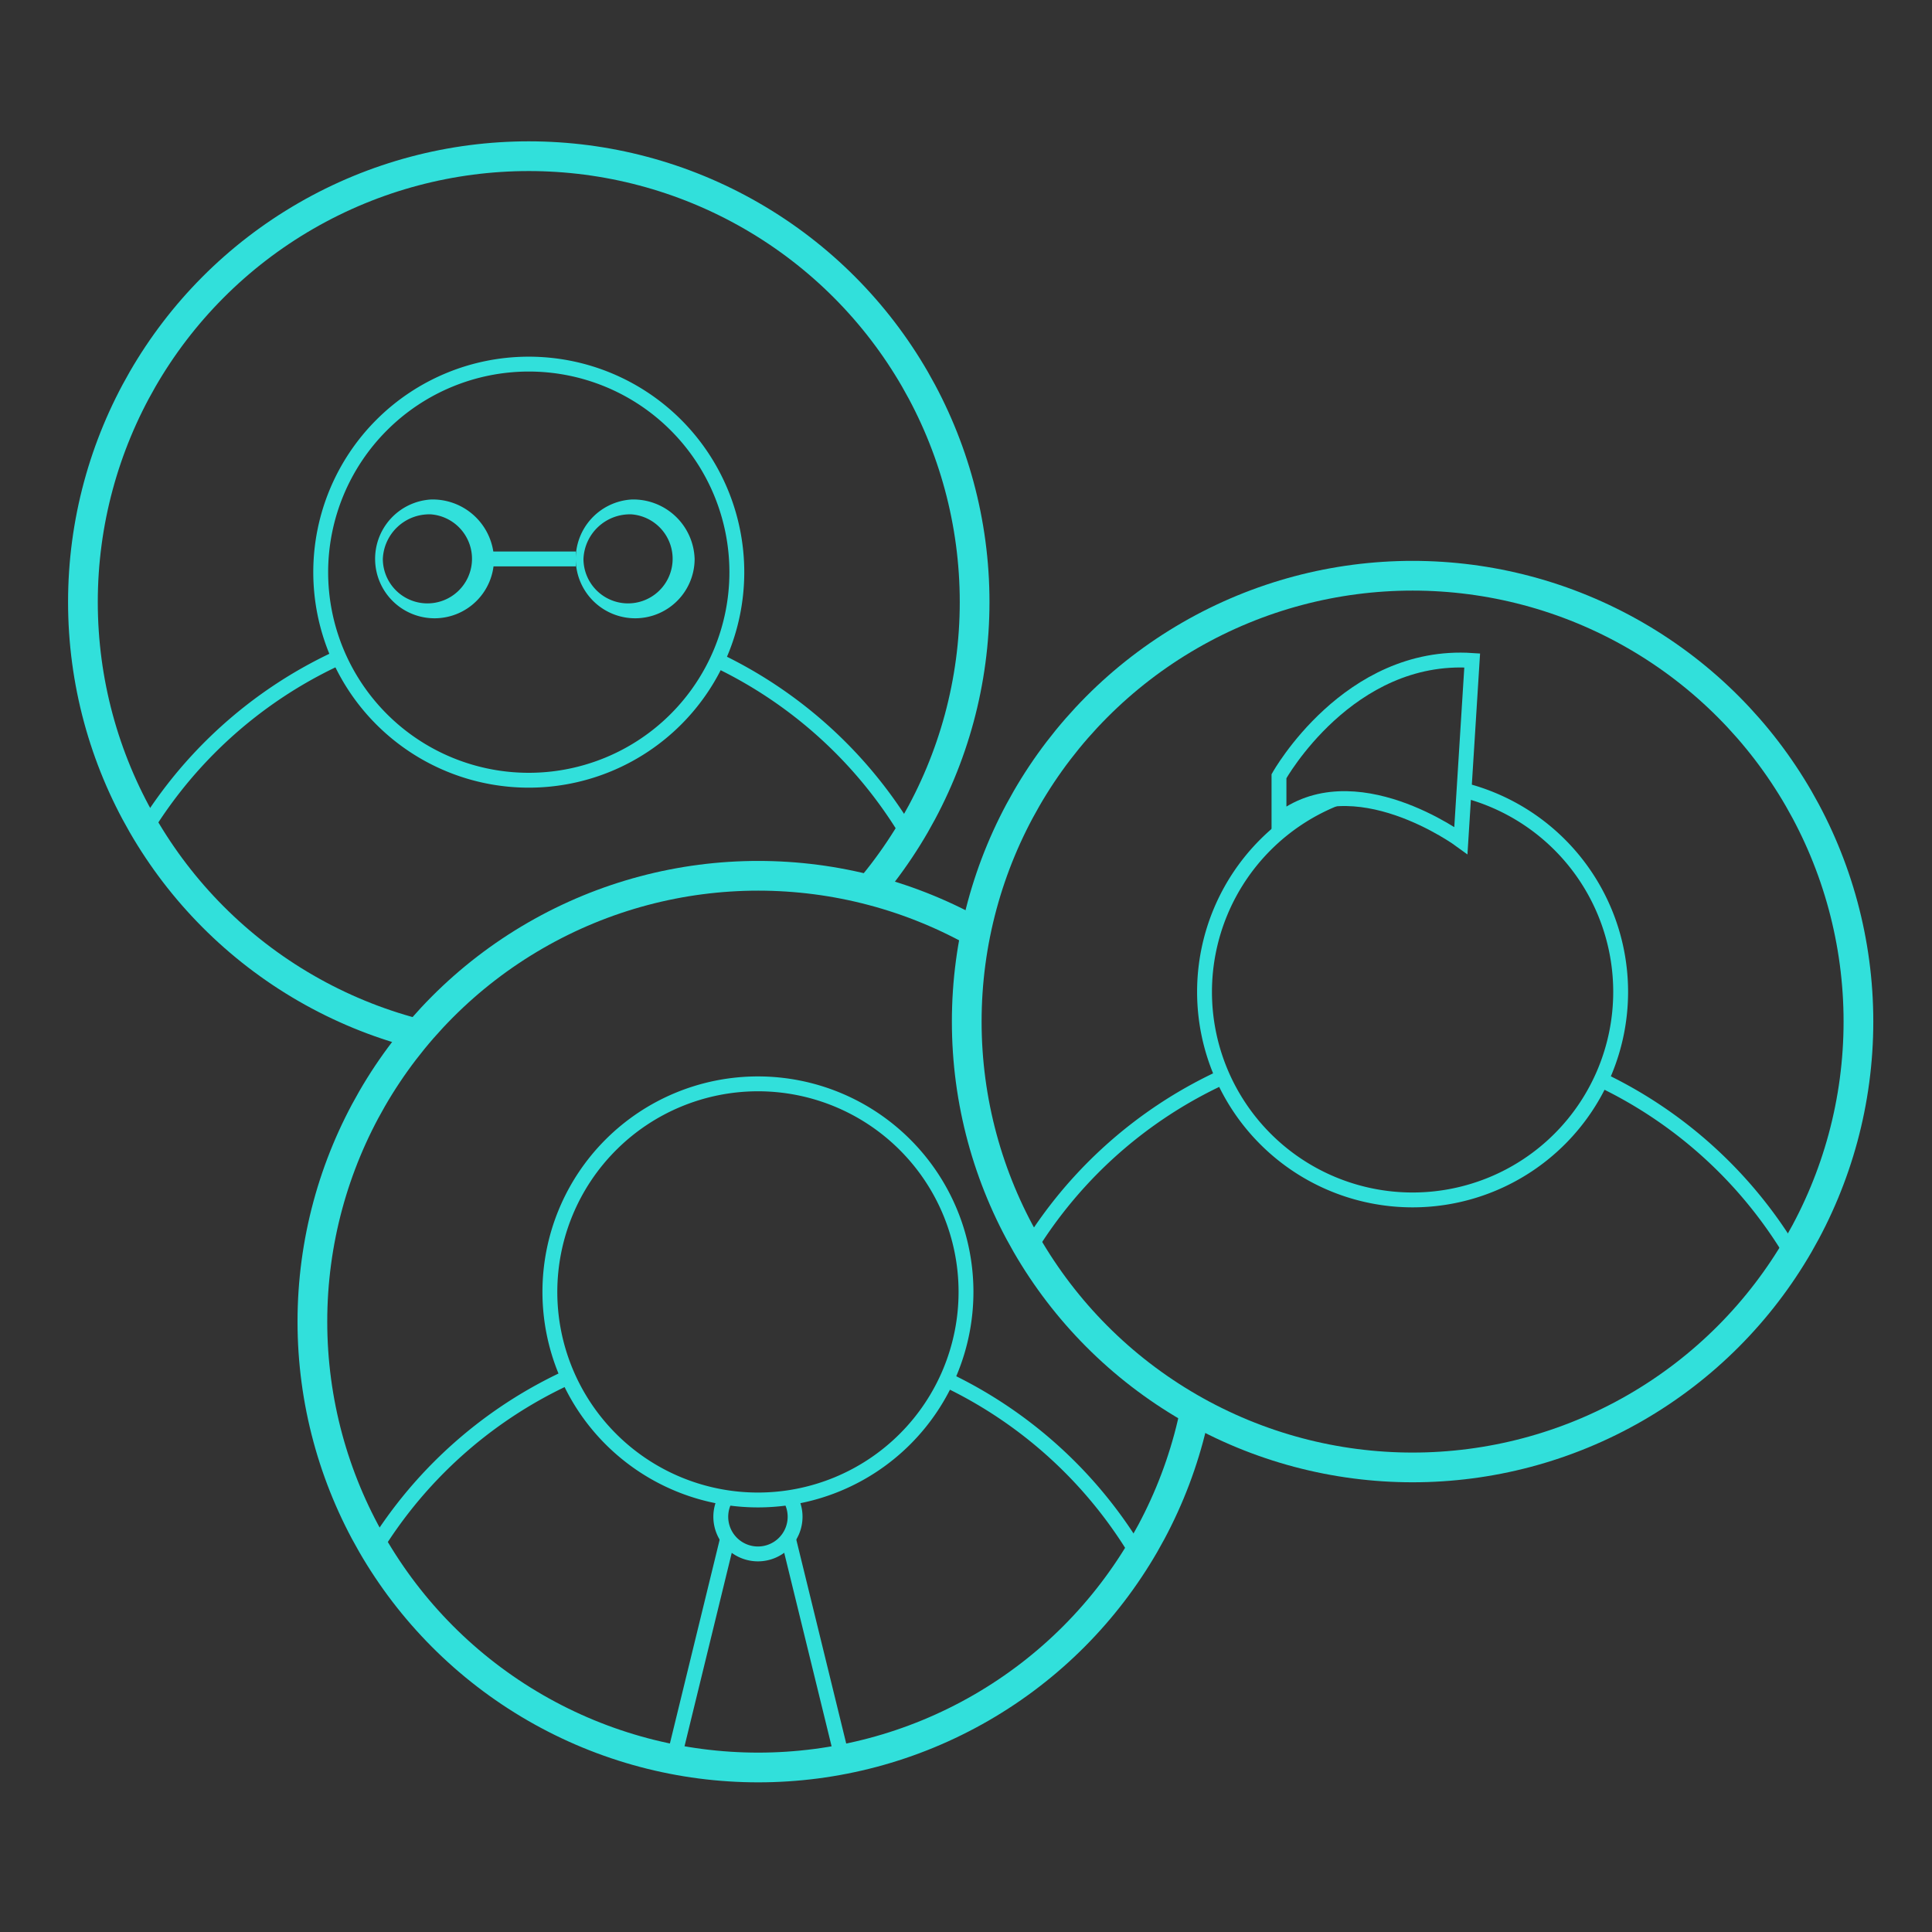 <svg id="Layer_1" data-name="Layer 1" xmlns="http://www.w3.org/2000/svg" viewBox="0 0 130 130"><defs><style>.cls-1,.cls-5,.cls-6{fill:#333;}.cls-2,.cls-3{fill:none;}.cls-2,.cls-3,.cls-5,.cls-6{stroke:#31e0db;stroke-miterlimit:10;}.cls-3,.cls-6{stroke-width:2px;}.cls-4{fill:#31e0db;}</style></defs><title>personas</title><rect class="cls-1" width="130" height="130"/><path class="cls-1" d="M60.8,55.64a30,30,0,0,0-50.65-.44L9.83,57l4,5,4,3,8.38,4.09,3.62.91h13l5.75-2.42,5.26-3.47,4.5-4.06,2.89-4Z"/><path class="cls-2" d="M60.8,55.64a30,30,0,0,0-50.65-.44"/><circle class="cls-3" cx="35.58" cy="40.51" r="30"/><circle class="cls-1" cx="35.58" cy="38.51" r="14"/><path class="cls-4" d="M35.58,25a13.5,13.5,0,1,1-13.5,13.5A13.51,13.51,0,0,1,35.58,25m0-1a14.5,14.5,0,1,0,14.5,14.5A14.5,14.5,0,0,0,35.58,24Z"/><ellipse class="cls-1" cx="28.98" cy="37.61" rx="3.74" ry="3.5"/><path class="cls-4" d="M29,34.61a3,3,0,1,1-3.24,3,3.13,3.13,0,0,1,3.24-3m0-1a4,4,0,1,0,4.24,4,4.13,4.13,0,0,0-4.24-4Z"/><path class="cls-1" d="M42.5,41.11a3.51,3.51,0,1,1,3.74-3.5A3.63,3.63,0,0,1,42.5,41.11Z"/><path class="cls-4" d="M42.5,34.61a3,3,0,1,1-3.24,3,3.13,3.13,0,0,1,3.24-3m0-1a4,4,0,1,0,4.24,4,4.13,4.13,0,0,0-4.24-4Z"/><line class="cls-5" x1="32.75" y1="37.61" x2="38.75" y2="37.61"/><circle class="cls-6" cx="51.02" cy="88.93" r="30"/><path class="cls-2" d="M76.24,104.06a30,30,0,0,0-50.65-.44"/><circle class="cls-1" cx="51.02" cy="102.06" r="2.5"/><path class="cls-4" d="M51,100.06a2,2,0,1,1-2,2,2,2,0,0,1,2-2m0-1a3,3,0,1,0,3,3,3,3,0,0,0-3-3Z"/><circle class="cls-1" cx="51.02" cy="86.93" r="14"/><path class="cls-4" d="M51,73.43a13.5,13.5,0,1,1-13.5,13.5A13.51,13.51,0,0,1,51,73.43m0-1a14.5,14.5,0,1,0,14.5,14.5A14.5,14.5,0,0,0,51,72.43Z"/><line class="cls-5" x1="49.02" y1="103.27" x2="45.36" y2="118.26"/><line class="cls-5" x1="53.02" y1="103.41" x2="56.69" y2="118.4"/><circle class="cls-6" cx="95.05" cy="68.74" r="30"/><path class="cls-2" d="M120.27,83.87a30,30,0,0,0-50.65-.44"/><circle class="cls-1" cx="95.05" cy="66.74" r="14"/><path class="cls-4" d="M95.05,53.24a13.5,13.5,0,1,1-13.5,13.5,13.51,13.51,0,0,1,13.5-13.5m0-1a14.5,14.5,0,1,0,14.5,14.5,14.5,14.5,0,0,0-14.5-14.5Z"/><path class="cls-5" d="M86.06,55.23v-3s4.66-8.35,13-7.79L98.3,56.55S91.05,51.22,86.06,55.23Z"/></svg>
